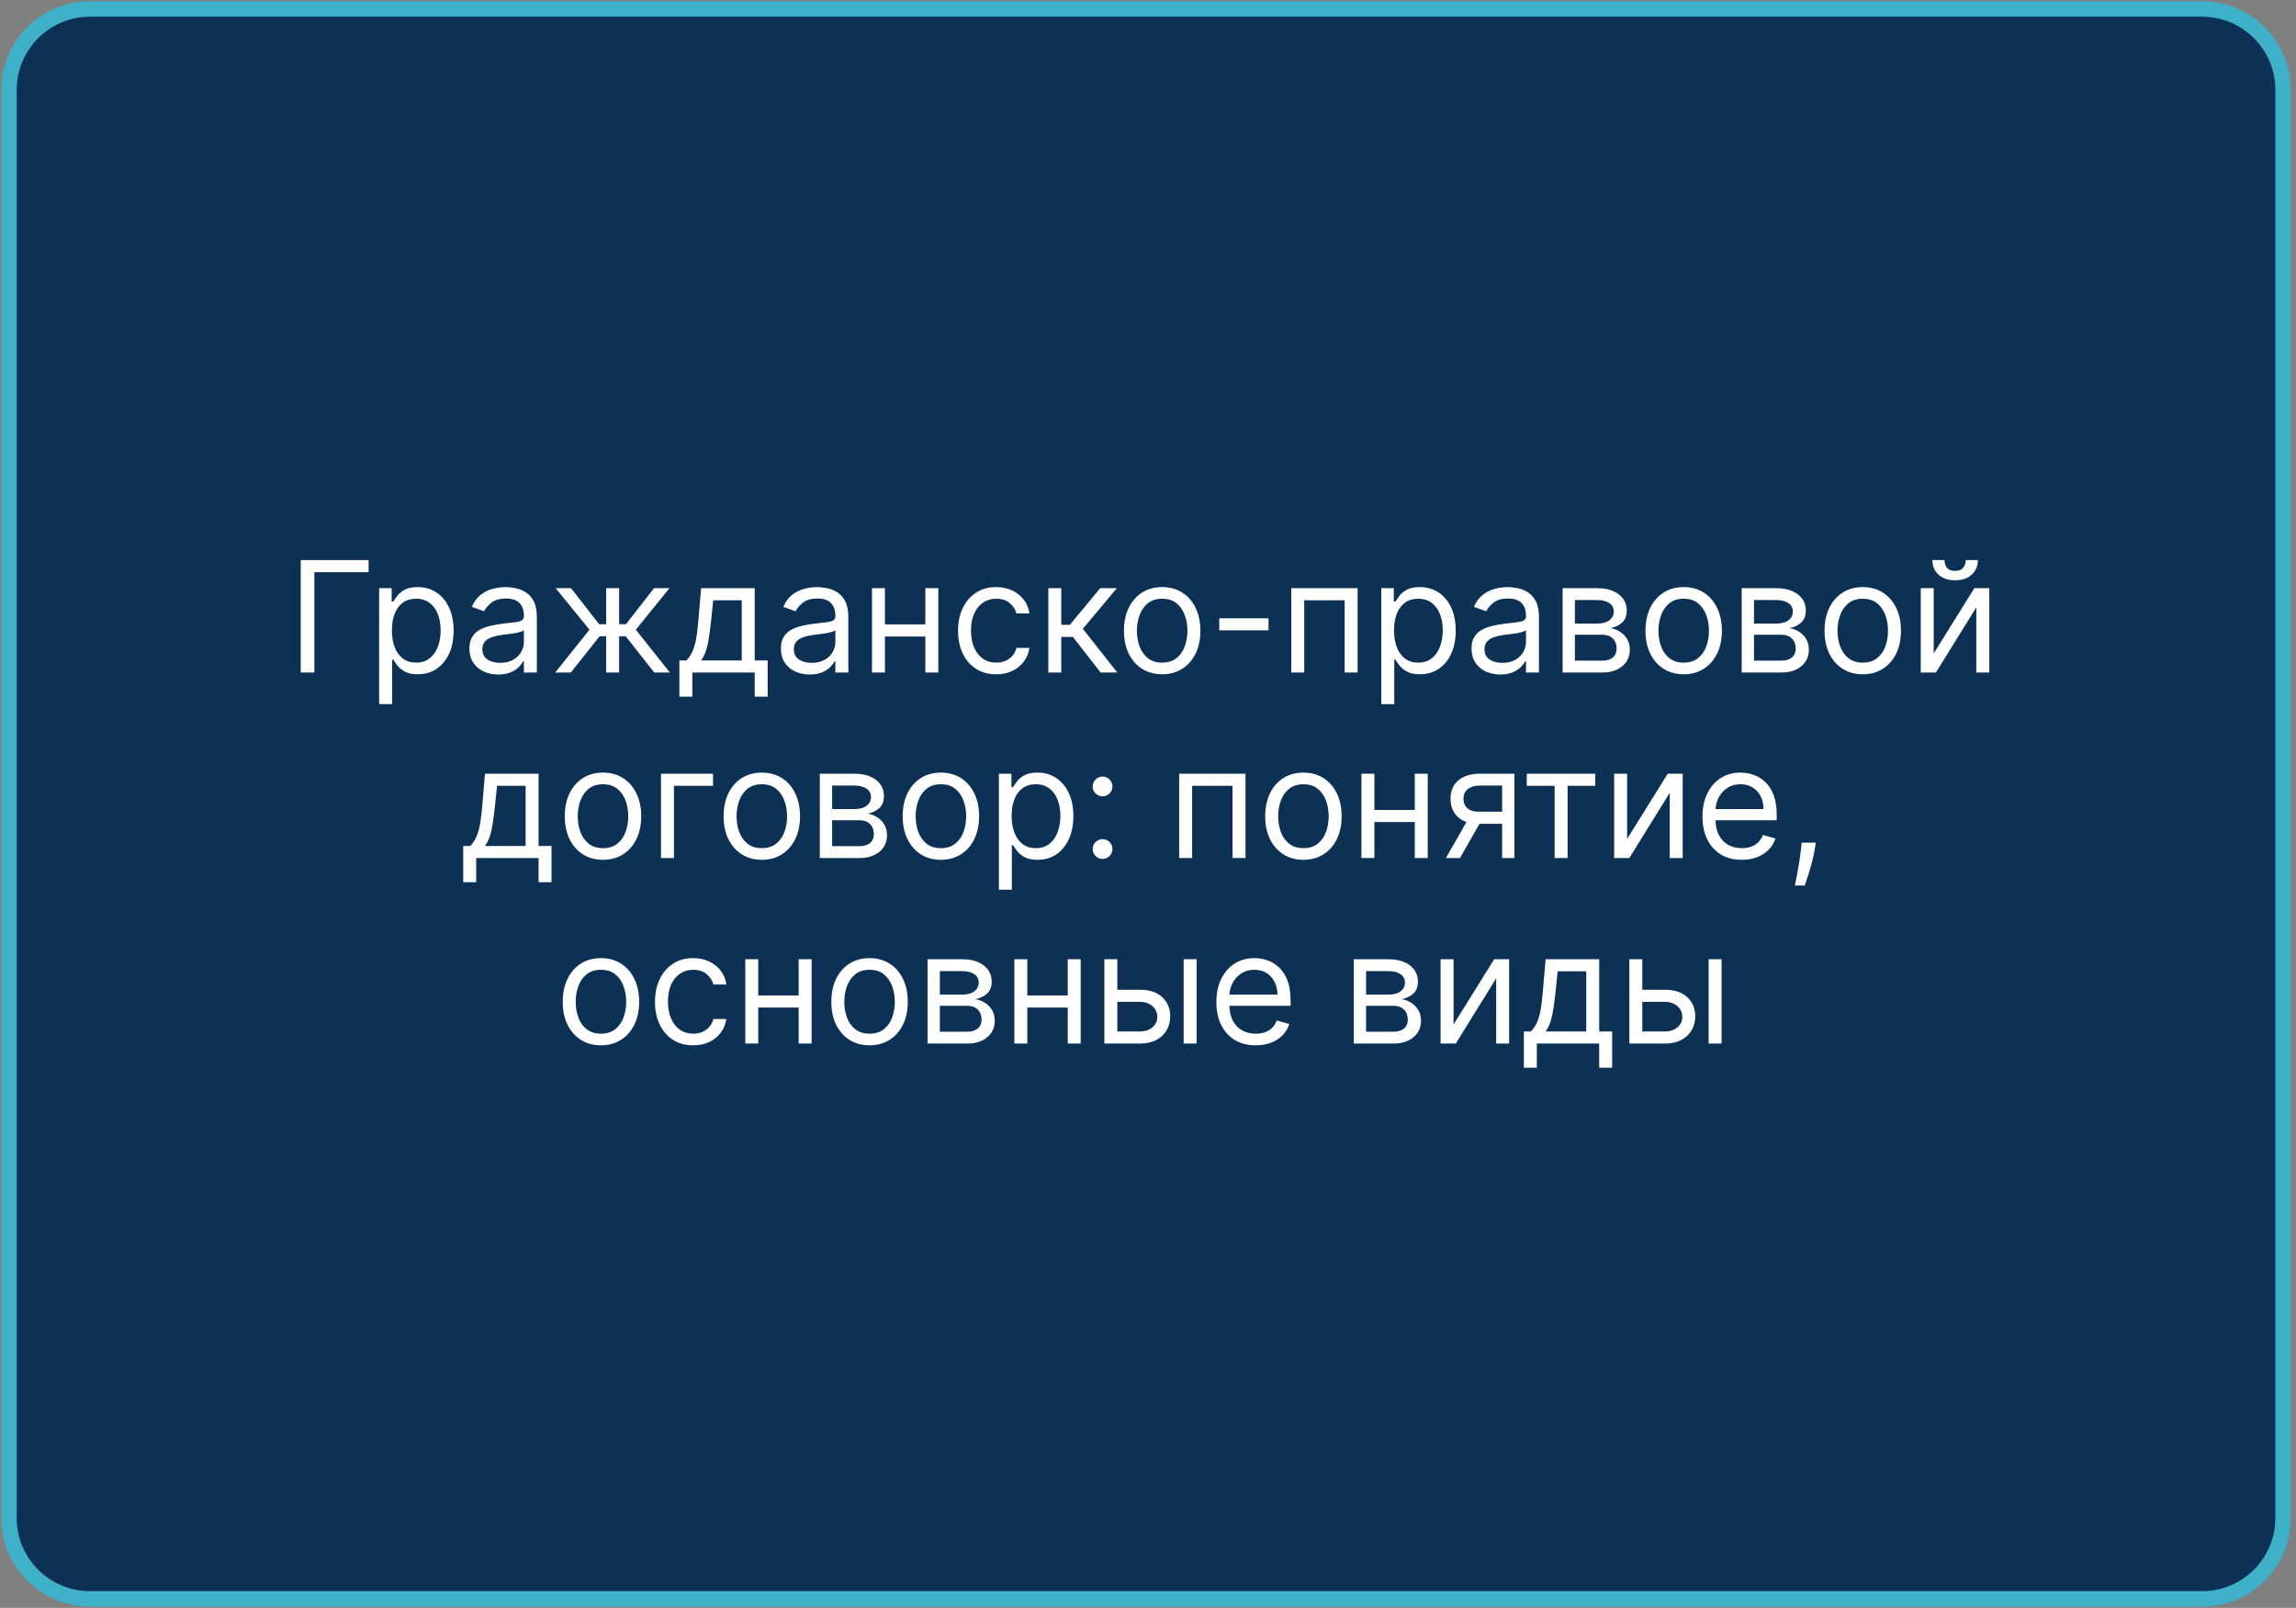 <?xml version="1.0" encoding="UTF-8"?> <svg xmlns="http://www.w3.org/2000/svg" width="297" height="208" viewBox="0 0 297 208" fill="none"><rect x="0" y="0" width="297" height="208" fill="#808080" stroke="none"/><g clip-path="url(#clip0_4264_37)"><path d="M284.844 1.164H11.646C5.857 1.164 1.164 5.846 1.164 11.622V196.382C1.164 202.158 5.857 206.84 11.646 206.84H284.844C290.634 206.84 295.327 202.158 295.327 196.382V11.622C295.327 5.846 290.634 1.164 284.844 1.164Z" fill="#0D3155" stroke="#3EB1C8" stroke-width="2"></path><path d="M47.68 72.454V74.017H40.663V87H38.902V72.454H47.68ZM49.046 91.091V76.091H50.665V77.824H50.864C50.987 77.635 51.158 77.393 51.375 77.099C51.598 76.801 51.915 76.536 52.327 76.304C52.744 76.067 53.307 75.949 54.017 75.949C54.936 75.949 55.746 76.178 56.446 76.638C57.147 77.097 57.694 77.748 58.087 78.591C58.48 79.434 58.676 80.428 58.676 81.574C58.676 82.729 58.48 83.731 58.087 84.578C57.694 85.421 57.15 86.074 56.453 86.538C55.758 86.998 54.955 87.227 54.046 87.227C53.345 87.227 52.784 87.111 52.363 86.879C51.941 86.642 51.617 86.375 51.39 86.077C51.162 85.774 50.987 85.523 50.864 85.324H50.722V91.091H49.046ZM50.694 81.546C50.694 82.369 50.814 83.096 51.056 83.726C51.297 84.351 51.65 84.841 52.114 85.196C52.578 85.546 53.146 85.722 53.819 85.722C54.519 85.722 55.104 85.537 55.573 85.168C56.046 84.794 56.401 84.292 56.638 83.662C56.88 83.028 57 82.322 57 81.546C57 80.778 56.882 80.087 56.645 79.472C56.413 78.851 56.06 78.361 55.587 78.001C55.118 77.637 54.529 77.454 53.819 77.454C53.137 77.454 52.564 77.627 52.1 77.973C51.636 78.314 51.285 78.792 51.049 79.408C50.812 80.019 50.694 80.731 50.694 81.546ZM64.444 87.256C63.752 87.256 63.125 87.126 62.561 86.865C61.998 86.6 61.55 86.219 61.219 85.722C60.888 85.22 60.722 84.614 60.722 83.903C60.722 83.278 60.845 82.772 61.091 82.383C61.337 81.99 61.666 81.683 62.078 81.46C62.49 81.238 62.945 81.072 63.442 80.963C63.944 80.849 64.448 80.76 64.955 80.693C65.618 80.608 66.155 80.544 66.567 80.501C66.984 80.454 67.287 80.376 67.476 80.267C67.67 80.158 67.767 79.969 67.767 79.699V79.642C67.767 78.941 67.576 78.397 67.192 78.008C66.813 77.62 66.238 77.426 65.466 77.426C64.666 77.426 64.039 77.601 63.584 77.952C63.13 78.302 62.81 78.676 62.625 79.074L61.034 78.506C61.319 77.843 61.697 77.327 62.171 76.957C62.649 76.583 63.17 76.323 63.733 76.176C64.302 76.025 64.86 75.949 65.409 75.949C65.76 75.949 66.162 75.992 66.617 76.077C67.076 76.157 67.519 76.325 67.945 76.581C68.376 76.837 68.733 77.222 69.017 77.739C69.302 78.255 69.444 78.946 69.444 79.812V87H67.767V85.523H67.682C67.569 85.76 67.379 86.013 67.114 86.283C66.849 86.553 66.496 86.782 66.056 86.972C65.615 87.161 65.078 87.256 64.444 87.256ZM64.699 85.75C65.362 85.75 65.921 85.62 66.375 85.359C66.835 85.099 67.18 84.763 67.412 84.351C67.649 83.939 67.767 83.506 67.767 83.051V81.517C67.696 81.602 67.54 81.68 67.299 81.751C67.062 81.818 66.787 81.877 66.475 81.929C66.167 81.976 65.866 82.019 65.573 82.057C65.284 82.09 65.05 82.118 64.87 82.142C64.434 82.199 64.027 82.291 63.648 82.419C63.274 82.542 62.971 82.729 62.739 82.98C62.512 83.226 62.398 83.562 62.398 83.989C62.398 84.571 62.614 85.011 63.044 85.31C63.48 85.603 64.032 85.75 64.699 85.75ZM71.821 87L76.253 81.46L71.878 76.091H73.867L77.503 80.75H78.412V76.091H80.088V80.75H80.969L84.605 76.091H86.594L82.247 81.46L86.651 87H84.633L80.94 82.312H80.088V87H78.412V82.312H77.56L73.838 87H71.821ZM87.881 90.125V85.438H88.79C89.013 85.206 89.204 84.954 89.365 84.685C89.526 84.415 89.666 84.095 89.784 83.726C89.908 83.352 90.012 82.897 90.097 82.362C90.182 81.822 90.258 81.171 90.324 80.409L90.694 76.091H97.625V85.438H99.302V90.125H97.625V87H89.557V90.125H87.881ZM90.694 85.438H95.949V77.653H92.256L91.972 80.409C91.854 81.55 91.707 82.547 91.532 83.399C91.356 84.251 91.077 84.931 90.694 85.438ZM104.737 87.256C104.045 87.256 103.418 87.126 102.854 86.865C102.291 86.6 101.844 86.219 101.512 85.722C101.181 85.22 101.015 84.614 101.015 83.903C101.015 83.278 101.138 82.772 101.384 82.383C101.63 81.99 101.96 81.683 102.371 81.46C102.783 81.238 103.238 81.072 103.735 80.963C104.237 80.849 104.741 80.76 105.248 80.693C105.911 80.608 106.448 80.544 106.86 80.501C107.277 80.454 107.58 80.376 107.769 80.267C107.963 80.158 108.06 79.969 108.06 79.699V79.642C108.06 78.941 107.869 78.397 107.485 78.008C107.106 77.62 106.531 77.426 105.759 77.426C104.959 77.426 104.332 77.601 103.877 77.952C103.423 78.302 103.103 78.676 102.918 79.074L101.327 78.506C101.612 77.843 101.99 77.327 102.464 76.957C102.942 76.583 103.463 76.323 104.026 76.176C104.594 76.025 105.153 75.949 105.702 75.949C106.053 75.949 106.455 75.992 106.91 76.077C107.369 76.157 107.812 76.325 108.238 76.581C108.669 76.837 109.026 77.222 109.31 77.739C109.594 78.255 109.737 78.946 109.737 79.812V87H108.06V85.523H107.975C107.862 85.76 107.672 86.013 107.407 86.283C107.142 86.553 106.789 86.782 106.349 86.972C105.908 87.161 105.371 87.256 104.737 87.256ZM104.992 85.75C105.655 85.75 106.214 85.62 106.668 85.359C107.128 85.099 107.473 84.763 107.705 84.351C107.942 83.939 108.06 83.506 108.06 83.051V81.517C107.989 81.602 107.833 81.68 107.592 81.751C107.355 81.818 107.08 81.877 106.768 81.929C106.46 81.976 106.159 82.019 105.866 82.057C105.577 82.09 105.343 82.118 105.163 82.142C104.727 82.199 104.32 82.291 103.941 82.419C103.567 82.542 103.264 82.729 103.032 82.98C102.805 83.226 102.691 83.562 102.691 83.989C102.691 84.571 102.906 85.011 103.337 85.31C103.773 85.603 104.325 85.75 104.992 85.75ZM120.097 80.778V82.341H114.074V80.778H120.097ZM114.472 76.091V87H112.796V76.091H114.472ZM121.375 76.091V87H119.699V76.091H121.375ZM128.868 87.227C127.846 87.227 126.965 86.986 126.226 86.503C125.488 86.02 124.919 85.355 124.522 84.507C124.124 83.66 123.925 82.691 123.925 81.602C123.925 80.494 124.129 79.517 124.536 78.669C124.948 77.817 125.521 77.151 126.255 76.673C126.993 76.19 127.855 75.949 128.84 75.949C129.607 75.949 130.298 76.091 130.914 76.375C131.529 76.659 132.033 77.057 132.426 77.568C132.819 78.079 133.063 78.676 133.158 79.358H131.482C131.354 78.861 131.07 78.421 130.63 78.037C130.194 77.649 129.607 77.454 128.868 77.454C128.215 77.454 127.642 77.625 127.15 77.966C126.662 78.302 126.281 78.778 126.006 79.394C125.736 80.004 125.601 80.722 125.601 81.546C125.601 82.388 125.734 83.122 125.999 83.747C126.269 84.372 126.648 84.858 127.135 85.203C127.628 85.549 128.205 85.722 128.868 85.722C129.304 85.722 129.699 85.646 130.054 85.494C130.409 85.343 130.71 85.125 130.956 84.841C131.203 84.557 131.378 84.216 131.482 83.818H133.158C133.063 84.462 132.829 85.042 132.455 85.558C132.086 86.07 131.596 86.477 130.985 86.78C130.379 87.078 129.673 87.227 128.868 87.227ZM135.608 87V76.091H137.284V80.835H138.392L142.313 76.091H144.472L140.069 81.347L144.529 87H142.37L138.79 82.398H137.284V87H135.608ZM150.333 87.227C149.348 87.227 148.484 86.993 147.741 86.524C147.002 86.055 146.424 85.4 146.008 84.557C145.596 83.714 145.39 82.729 145.39 81.602C145.39 80.466 145.596 79.474 146.008 78.626C146.424 77.779 147.002 77.121 147.741 76.652C148.484 76.183 149.348 75.949 150.333 75.949C151.318 75.949 152.18 76.183 152.918 76.652C153.662 77.121 154.239 77.779 154.651 78.626C155.068 79.474 155.276 80.466 155.276 81.602C155.276 82.729 155.068 83.714 154.651 84.557C154.239 85.4 153.662 86.055 152.918 86.524C152.18 86.993 151.318 87.227 150.333 87.227ZM150.333 85.722C151.081 85.722 151.697 85.53 152.18 85.146C152.663 84.763 153.02 84.258 153.252 83.633C153.484 83.008 153.6 82.331 153.6 81.602C153.6 80.873 153.484 80.194 153.252 79.564C153.02 78.934 152.663 78.425 152.18 78.037C151.697 77.649 151.081 77.454 150.333 77.454C149.585 77.454 148.969 77.649 148.487 78.037C148.004 78.425 147.646 78.934 147.414 79.564C147.182 80.194 147.066 80.873 147.066 81.602C147.066 82.331 147.182 83.008 147.414 83.633C147.646 84.258 148.004 84.763 148.487 85.146C148.969 85.53 149.585 85.722 150.333 85.722ZM164.085 79.983V81.546H157.721V79.983H164.085ZM167.034 87V76.091H175.614V87H173.938V77.653H168.71V87H167.034ZM178.675 91.091V76.091H180.294V77.824H180.493C180.616 77.635 180.786 77.393 181.004 77.099C181.227 76.801 181.544 76.536 181.956 76.304C182.373 76.067 182.936 75.949 183.646 75.949C184.565 75.949 185.375 76.178 186.075 76.638C186.776 77.097 187.323 77.748 187.716 78.591C188.109 79.434 188.305 80.428 188.305 81.574C188.305 82.729 188.109 83.731 187.716 84.578C187.323 85.421 186.778 86.074 186.082 86.538C185.386 86.998 184.584 87.227 183.675 87.227C182.974 87.227 182.413 87.111 181.991 86.879C181.57 86.642 181.246 86.375 181.018 86.077C180.791 85.774 180.616 85.523 180.493 85.324H180.351V91.091H178.675ZM180.322 81.546C180.322 82.369 180.443 83.096 180.685 83.726C180.926 84.351 181.279 84.841 181.743 85.196C182.207 85.546 182.775 85.722 183.447 85.722C184.148 85.722 184.733 85.537 185.202 85.168C185.675 84.794 186.03 84.292 186.267 83.662C186.509 83.028 186.629 82.322 186.629 81.546C186.629 80.778 186.511 80.087 186.274 79.472C186.042 78.851 185.689 78.361 185.216 78.001C184.747 77.637 184.158 77.454 183.447 77.454C182.766 77.454 182.193 77.627 181.729 77.973C181.265 78.314 180.914 78.792 180.678 79.408C180.441 80.019 180.322 80.731 180.322 81.546ZM194.072 87.256C193.381 87.256 192.754 87.126 192.19 86.865C191.627 86.6 191.179 86.219 190.848 85.722C190.517 85.22 190.351 84.614 190.351 83.903C190.351 83.278 190.474 82.772 190.72 82.383C190.966 81.99 191.295 81.683 191.707 81.46C192.119 81.238 192.574 81.072 193.071 80.963C193.573 80.849 194.077 80.76 194.584 80.693C195.247 80.608 195.784 80.544 196.196 80.501C196.613 80.454 196.916 80.376 197.105 80.267C197.299 80.158 197.396 79.969 197.396 79.699V79.642C197.396 78.941 197.205 78.397 196.821 78.008C196.442 77.62 195.867 77.426 195.095 77.426C194.295 77.426 193.668 77.601 193.213 77.952C192.759 78.302 192.439 78.676 192.254 79.074L190.663 78.506C190.947 77.843 191.326 77.327 191.8 76.957C192.278 76.583 192.799 76.323 193.362 76.176C193.93 76.025 194.489 75.949 195.038 75.949C195.389 75.949 195.791 75.992 196.246 76.077C196.705 76.157 197.148 76.325 197.574 76.581C198.005 76.837 198.362 77.222 198.646 77.739C198.93 78.255 199.072 78.946 199.072 79.812V87H197.396V85.523H197.311C197.197 85.76 197.008 86.013 196.743 86.283C196.478 86.553 196.125 86.782 195.685 86.972C195.244 87.161 194.707 87.256 194.072 87.256ZM194.328 85.75C194.991 85.75 195.55 85.62 196.004 85.359C196.464 85.099 196.809 84.763 197.041 84.351C197.278 83.939 197.396 83.506 197.396 83.051V81.517C197.325 81.602 197.169 81.68 196.928 81.751C196.691 81.818 196.416 81.877 196.104 81.929C195.796 81.976 195.495 82.019 195.202 82.057C194.913 82.09 194.679 82.118 194.499 82.142C194.063 82.199 193.656 82.291 193.277 82.419C192.903 82.542 192.6 82.729 192.368 82.98C192.141 83.226 192.027 83.562 192.027 83.989C192.027 84.571 192.242 85.011 192.673 85.31C193.109 85.603 193.661 85.75 194.328 85.75ZM202.132 87V76.091H206.592C207.766 76.091 208.699 76.356 209.39 76.886C210.082 77.417 210.427 78.117 210.427 78.989C210.427 79.651 210.231 80.165 209.838 80.53C209.445 80.89 208.94 81.133 208.325 81.261C208.727 81.318 209.118 81.46 209.497 81.688C209.88 81.915 210.198 82.227 210.449 82.625C210.699 83.018 210.825 83.501 210.825 84.074C210.825 84.633 210.683 85.132 210.399 85.572C210.115 86.013 209.708 86.361 209.177 86.617C208.647 86.872 208.012 87 207.274 87H202.132ZM203.723 85.466H207.274C207.851 85.466 208.304 85.329 208.63 85.054C208.957 84.779 209.12 84.405 209.12 83.932C209.12 83.368 208.957 82.926 208.63 82.604C208.304 82.277 207.851 82.114 207.274 82.114H203.723V85.466ZM203.723 80.665H206.592C207.042 80.665 207.428 80.603 207.75 80.48C208.072 80.352 208.318 80.172 208.488 79.94C208.663 79.704 208.751 79.424 208.751 79.102C208.751 78.643 208.559 78.283 208.176 78.023C207.792 77.758 207.264 77.625 206.592 77.625H203.723V80.665ZM217.794 87.227C216.809 87.227 215.945 86.993 215.202 86.524C214.463 86.055 213.885 85.4 213.469 84.557C213.057 83.714 212.851 82.729 212.851 81.602C212.851 80.466 213.057 79.474 213.469 78.626C213.885 77.779 214.463 77.121 215.202 76.652C215.945 76.183 216.809 75.949 217.794 75.949C218.779 75.949 219.641 76.183 220.379 76.652C221.123 77.121 221.7 77.779 222.112 78.626C222.529 79.474 222.737 80.466 222.737 81.602C222.737 82.729 222.529 83.714 222.112 84.557C221.7 85.4 221.123 86.055 220.379 86.524C219.641 86.993 218.779 87.227 217.794 87.227ZM217.794 85.722C218.542 85.722 219.158 85.53 219.641 85.146C220.124 84.763 220.481 84.258 220.713 83.633C220.945 83.008 221.061 82.331 221.061 81.602C221.061 80.873 220.945 80.194 220.713 79.564C220.481 78.934 220.124 78.425 219.641 78.037C219.158 77.649 218.542 77.454 217.794 77.454C217.046 77.454 216.43 77.649 215.947 78.037C215.464 78.425 215.107 78.934 214.875 79.564C214.643 80.194 214.527 80.873 214.527 81.602C214.527 82.331 214.643 83.008 214.875 83.633C215.107 84.258 215.464 84.763 215.947 85.146C216.43 85.53 217.046 85.722 217.794 85.722ZM225.296 87V76.091H229.756C230.93 76.091 231.863 76.356 232.554 76.886C233.246 77.417 233.591 78.117 233.591 78.989C233.591 79.651 233.395 80.165 233.002 80.53C232.609 80.89 232.105 81.133 231.489 81.261C231.891 81.318 232.282 81.46 232.661 81.688C233.044 81.915 233.362 82.227 233.613 82.625C233.864 83.018 233.989 83.501 233.989 84.074C233.989 84.633 233.847 85.132 233.563 85.572C233.279 86.013 232.872 86.361 232.341 86.617C231.811 86.872 231.176 87 230.438 87H225.296ZM226.887 85.466H230.438C231.016 85.466 231.468 85.329 231.794 85.054C232.121 84.779 232.284 84.405 232.284 83.932C232.284 83.368 232.121 82.926 231.794 82.604C231.468 82.277 231.016 82.114 230.438 82.114H226.887V85.466ZM226.887 80.665H229.756C230.206 80.665 230.592 80.603 230.914 80.48C231.236 80.352 231.482 80.172 231.652 79.94C231.828 79.704 231.915 79.424 231.915 79.102C231.915 78.643 231.723 78.283 231.34 78.023C230.956 77.758 230.428 77.625 229.756 77.625H226.887V80.665ZM240.958 87.227C239.973 87.227 239.109 86.993 238.366 86.524C237.627 86.055 237.049 85.4 236.633 84.557C236.221 83.714 236.015 82.729 236.015 81.602C236.015 80.466 236.221 79.474 236.633 78.626C237.049 77.779 237.627 77.121 238.366 76.652C239.109 76.183 239.973 75.949 240.958 75.949C241.943 75.949 242.805 76.183 243.543 76.652C244.287 77.121 244.864 77.779 245.276 78.626C245.693 79.474 245.901 80.466 245.901 81.602C245.901 82.729 245.693 83.714 245.276 84.557C244.864 85.4 244.287 86.055 243.543 86.524C242.805 86.993 241.943 87.227 240.958 87.227ZM240.958 85.722C241.706 85.722 242.322 85.53 242.805 85.146C243.288 84.763 243.645 84.258 243.877 83.633C244.109 83.008 244.225 82.331 244.225 81.602C244.225 80.873 244.109 80.194 243.877 79.564C243.645 78.934 243.288 78.425 242.805 78.037C242.322 77.649 241.706 77.454 240.958 77.454C240.21 77.454 239.594 77.649 239.112 78.037C238.629 78.425 238.271 78.934 238.039 79.564C237.807 80.194 237.691 80.873 237.691 81.602C237.691 82.331 237.807 83.008 238.039 83.633C238.271 84.258 238.629 84.763 239.112 85.146C239.594 85.53 240.21 85.722 240.958 85.722ZM250.136 84.528L255.392 76.091H257.324V87H255.647V78.562L250.42 87H248.46V76.091H250.136V84.528ZM254.284 72.454H255.846C255.846 73.222 255.581 73.849 255.051 74.337C254.52 74.824 253.801 75.068 252.892 75.068C251.997 75.068 251.284 74.824 250.754 74.337C250.228 73.849 249.966 73.222 249.966 72.454H251.528C251.528 72.824 251.63 73.148 251.833 73.428C252.042 73.707 252.395 73.847 252.892 73.847C253.389 73.847 253.744 73.707 253.957 73.428C254.175 73.148 254.284 72.824 254.284 72.454ZM59.922 114.125V109.438H60.831C61.054 109.205 61.245 108.955 61.406 108.685C61.567 108.415 61.707 108.095 61.825 107.726C61.949 107.352 62.053 106.897 62.138 106.362C62.223 105.822 62.299 105.171 62.365 104.409L62.735 100.091H69.666V109.438H71.343V114.125H69.666V111H61.598V114.125H59.922ZM62.735 109.438H67.99V101.653H64.297L64.013 104.409C63.895 105.55 63.748 106.547 63.573 107.399C63.397 108.251 63.118 108.931 62.735 109.438ZM77.999 111.227C77.014 111.227 76.15 110.993 75.407 110.524C74.668 110.055 74.091 109.4 73.674 108.557C73.262 107.714 73.056 106.729 73.056 105.602C73.056 104.466 73.262 103.474 73.674 102.626C74.091 101.779 74.668 101.121 75.407 100.652C76.15 100.183 77.014 99.949 77.999 99.949C78.984 99.949 79.846 100.183 80.584 100.652C81.328 101.121 81.905 101.779 82.317 102.626C82.734 103.474 82.942 104.466 82.942 105.602C82.942 106.729 82.734 107.714 82.317 108.557C81.905 109.4 81.328 110.055 80.584 110.524C79.846 110.993 78.984 111.227 77.999 111.227ZM77.999 109.722C78.747 109.722 79.363 109.53 79.846 109.146C80.329 108.763 80.686 108.259 80.918 107.634C81.15 107.009 81.266 106.331 81.266 105.602C81.266 104.873 81.15 104.194 80.918 103.564C80.686 102.934 80.329 102.425 79.846 102.037C79.363 101.649 78.747 101.455 77.999 101.455C77.251 101.455 76.635 101.649 76.153 102.037C75.67 102.425 75.312 102.934 75.08 103.564C74.848 104.194 74.732 104.873 74.732 105.602C74.732 106.331 74.848 107.009 75.08 107.634C75.312 108.259 75.67 108.763 76.153 109.146C76.635 109.53 77.251 109.722 77.999 109.722ZM92.234 100.091V101.653H87.177V111H85.501V100.091H92.234ZM98.546 111.227C97.561 111.227 96.697 110.993 95.954 110.524C95.215 110.055 94.637 109.4 94.221 108.557C93.809 107.714 93.603 106.729 93.603 105.602C93.603 104.466 93.809 103.474 94.221 102.626C94.637 101.779 95.215 101.121 95.954 100.652C96.697 100.183 97.561 99.949 98.546 99.949C99.531 99.949 100.393 100.183 101.131 100.652C101.875 101.121 102.452 101.779 102.864 102.626C103.281 103.474 103.489 104.466 103.489 105.602C103.489 106.729 103.281 107.714 102.864 108.557C102.452 109.4 101.875 110.055 101.131 110.524C100.393 110.993 99.531 111.227 98.546 111.227ZM98.546 109.722C99.294 109.722 99.91 109.53 100.393 109.146C100.876 108.763 101.233 108.259 101.465 107.634C101.697 107.009 101.813 106.331 101.813 105.602C101.813 104.873 101.697 104.194 101.465 103.564C101.233 102.934 100.876 102.425 100.393 102.037C99.91 101.649 99.294 101.455 98.546 101.455C97.798 101.455 97.182 101.649 96.699 102.037C96.216 102.425 95.859 102.934 95.627 103.564C95.395 104.194 95.279 104.873 95.279 105.602C95.279 106.331 95.395 107.009 95.627 107.634C95.859 108.259 96.216 108.763 96.699 109.146C97.182 109.53 97.798 109.722 98.546 109.722ZM106.048 111V100.091H110.508C111.682 100.091 112.615 100.356 113.306 100.886C113.998 101.417 114.343 102.117 114.343 102.989C114.343 103.652 114.147 104.165 113.754 104.53C113.361 104.89 112.856 105.134 112.241 105.261C112.643 105.318 113.034 105.46 113.413 105.688C113.796 105.915 114.114 106.227 114.365 106.625C114.615 107.018 114.741 107.501 114.741 108.074C114.741 108.633 114.599 109.132 114.315 109.572C114.031 110.013 113.624 110.361 113.093 110.616C112.563 110.872 111.928 111 111.19 111H106.048ZM107.639 109.466H111.19C111.767 109.466 112.22 109.329 112.546 109.054C112.873 108.779 113.036 108.405 113.036 107.932C113.036 107.368 112.873 106.926 112.546 106.604C112.22 106.277 111.767 106.114 111.19 106.114H107.639V109.466ZM107.639 104.665H110.508C110.958 104.665 111.344 104.603 111.666 104.48C111.988 104.352 112.234 104.172 112.404 103.94C112.579 103.704 112.667 103.424 112.667 103.102C112.667 102.643 112.475 102.283 112.092 102.023C111.708 101.758 111.18 101.625 110.508 101.625H107.639V104.665ZM121.71 111.227C120.725 111.227 119.861 110.993 119.118 110.524C118.379 110.055 117.801 109.4 117.385 108.557C116.973 107.714 116.767 106.729 116.767 105.602C116.767 104.466 116.973 103.474 117.385 102.626C117.801 101.779 118.379 101.121 119.118 100.652C119.861 100.183 120.725 99.949 121.71 99.949C122.695 99.949 123.557 100.183 124.295 100.652C125.039 101.121 125.616 101.779 126.028 102.626C126.445 103.474 126.653 104.466 126.653 105.602C126.653 106.729 126.445 107.714 126.028 108.557C125.616 109.4 125.039 110.055 124.295 110.524C123.557 110.993 122.695 111.227 121.71 111.227ZM121.71 109.722C122.458 109.722 123.074 109.53 123.557 109.146C124.04 108.763 124.397 108.259 124.629 107.634C124.861 107.009 124.977 106.331 124.977 105.602C124.977 104.873 124.861 104.194 124.629 103.564C124.397 102.934 124.04 102.425 123.557 102.037C123.074 101.649 122.458 101.455 121.71 101.455C120.962 101.455 120.346 101.649 119.863 102.037C119.381 102.425 119.023 102.934 118.791 103.564C118.559 104.194 118.443 104.873 118.443 105.602C118.443 106.331 118.559 107.009 118.791 107.634C119.023 108.259 119.381 108.763 119.863 109.146C120.346 109.53 120.962 109.722 121.71 109.722ZM129.212 115.091V100.091H130.831V101.824H131.03C131.153 101.634 131.324 101.393 131.541 101.099C131.764 100.801 132.081 100.536 132.493 100.304C132.91 100.067 133.473 99.949 134.183 99.949C135.102 99.949 135.912 100.179 136.612 100.638C137.313 101.097 137.86 101.748 138.253 102.591C138.646 103.434 138.843 104.428 138.843 105.574C138.843 106.729 138.646 107.731 138.253 108.578C137.86 109.421 137.316 110.074 136.619 110.538C135.923 110.998 135.121 111.227 134.212 111.227C133.511 111.227 132.95 111.111 132.529 110.879C132.107 110.643 131.783 110.375 131.556 110.077C131.328 109.774 131.153 109.523 131.03 109.324H130.888V115.091H129.212ZM130.86 105.545C130.86 106.369 130.98 107.096 131.222 107.726C131.463 108.351 131.816 108.841 132.28 109.196C132.744 109.546 133.312 109.722 133.985 109.722C134.685 109.722 135.27 109.537 135.739 109.168C136.212 108.794 136.567 108.292 136.804 107.662C137.046 107.027 137.166 106.322 137.166 105.545C137.166 104.778 137.048 104.087 136.811 103.472C136.579 102.851 136.227 102.361 135.753 102.001C135.284 101.637 134.695 101.455 133.985 101.455C133.303 101.455 132.73 101.627 132.266 101.973C131.802 102.314 131.451 102.792 131.215 103.408C130.978 104.018 130.86 104.731 130.86 105.545ZM142.621 111.114C142.271 111.114 141.97 110.988 141.719 110.737C141.468 110.486 141.343 110.186 141.343 109.835C141.343 109.485 141.468 109.184 141.719 108.933C141.97 108.682 142.271 108.557 142.621 108.557C142.971 108.557 143.272 108.682 143.523 108.933C143.774 109.184 143.899 109.485 143.899 109.835C143.899 110.067 143.84 110.28 143.722 110.474C143.608 110.669 143.454 110.825 143.26 110.943C143.071 111.057 142.858 111.114 142.621 111.114ZM142.621 103.017C142.271 103.017 141.97 102.892 141.719 102.641C141.468 102.39 141.343 102.089 141.343 101.739C141.343 101.388 141.468 101.088 141.719 100.837C141.97 100.586 142.271 100.46 142.621 100.46C142.971 100.46 143.272 100.586 143.523 100.837C143.774 101.088 143.899 101.388 143.899 101.739C143.899 101.971 143.84 102.184 143.722 102.378C143.608 102.572 143.454 102.728 143.26 102.847C143.071 102.96 142.858 103.017 142.621 103.017ZM152.532 111V100.091H161.112V111H159.436V101.653H154.208V111H152.532ZM168.605 111.227C167.62 111.227 166.756 110.993 166.012 110.524C165.274 110.055 164.696 109.4 164.279 108.557C163.867 107.714 163.661 106.729 163.661 105.602C163.661 104.466 163.867 103.474 164.279 102.626C164.696 101.779 165.274 101.121 166.012 100.652C166.756 100.183 167.62 99.949 168.605 99.949C169.589 99.949 170.451 100.183 171.19 100.652C171.933 101.121 172.511 101.779 172.923 102.626C173.339 103.474 173.548 104.466 173.548 105.602C173.548 106.729 173.339 107.714 172.923 108.557C172.511 109.4 171.933 110.055 171.19 110.524C170.451 110.993 169.589 111.227 168.605 111.227ZM168.605 109.722C169.353 109.722 169.968 109.53 170.451 109.146C170.934 108.763 171.292 108.259 171.524 107.634C171.756 107.009 171.872 106.331 171.872 105.602C171.872 104.873 171.756 104.194 171.524 103.564C171.292 102.934 170.934 102.425 170.451 102.037C169.968 101.649 169.353 101.455 168.605 101.455C167.856 101.455 167.241 101.649 166.758 102.037C166.275 102.425 165.918 102.934 165.686 103.564C165.454 104.194 165.338 104.873 165.338 105.602C165.338 106.331 165.454 107.009 165.686 107.634C165.918 108.259 166.275 108.763 166.758 109.146C167.241 109.53 167.856 109.722 168.605 109.722ZM183.407 104.778V106.341H177.385V104.778H183.407ZM177.782 100.091V111H176.106V100.091H177.782ZM184.686 100.091V111H183.01V100.091H184.686ZM194.309 111V101.625H191.412C190.758 101.625 190.245 101.777 189.871 102.08C189.497 102.383 189.309 102.799 189.309 103.33C189.309 103.85 189.478 104.26 189.814 104.558C190.155 104.857 190.621 105.006 191.213 105.006H194.736V106.568H191.213C190.474 106.568 189.837 106.438 189.302 106.178C188.767 105.917 188.355 105.545 188.067 105.062C187.778 104.575 187.633 103.997 187.633 103.33C187.633 102.657 187.785 102.08 188.088 101.597C188.391 101.114 188.824 100.742 189.388 100.482C189.956 100.221 190.631 100.091 191.412 100.091H195.9V111H194.309ZM187.037 111L190.133 105.574H191.952L188.855 111H187.037ZM197.493 101.653V100.091H206.357V101.653H202.777V111H201.101V101.653H197.493ZM210.478 108.528L215.733 100.091H217.665V111H215.989V102.562L210.762 111H208.802V100.091H210.478V108.528ZM225.309 111.227C224.258 111.227 223.351 110.995 222.589 110.531C221.831 110.062 221.247 109.409 220.835 108.571C220.427 107.728 220.224 106.748 220.224 105.631C220.224 104.513 220.427 103.528 220.835 102.676C221.247 101.819 221.82 101.152 222.553 100.673C223.292 100.19 224.154 99.949 225.139 99.949C225.707 99.949 226.268 100.044 226.822 100.233C227.376 100.422 227.88 100.73 228.335 101.156C228.789 101.578 229.151 102.136 229.421 102.832C229.691 103.528 229.826 104.385 229.826 105.403V106.114H221.417V104.665H228.122C228.122 104.049 227.999 103.5 227.752 103.017C227.511 102.534 227.165 102.153 226.715 101.874C226.27 101.594 225.745 101.455 225.139 101.455C224.471 101.455 223.893 101.62 223.406 101.952C222.923 102.278 222.551 102.705 222.291 103.23C222.03 103.756 221.9 104.319 221.9 104.92V105.886C221.9 106.71 222.042 107.409 222.326 107.982C222.615 108.55 223.015 108.983 223.526 109.281C224.038 109.575 224.632 109.722 225.309 109.722C225.749 109.722 226.147 109.66 226.502 109.537C226.862 109.409 227.172 109.22 227.433 108.969C227.693 108.713 227.894 108.396 228.036 108.017L229.656 108.472C229.485 109.021 229.199 109.504 228.796 109.92C228.394 110.332 227.897 110.654 227.305 110.886C226.713 111.114 226.048 111.227 225.309 111.227ZM234.876 109.011L234.762 109.778C234.682 110.318 234.559 110.896 234.393 111.511C234.232 112.127 234.064 112.707 233.889 113.251C233.713 113.796 233.569 114.229 233.455 114.551H232.177C232.239 114.248 232.319 113.848 232.419 113.351C232.518 112.854 232.617 112.297 232.717 111.682C232.821 111.071 232.906 110.446 232.972 109.807L233.058 109.011H234.876ZM77.735 135.227C76.751 135.227 75.886 134.993 75.143 134.524C74.404 134.055 73.827 133.4 73.41 132.557C72.998 131.714 72.792 130.729 72.792 129.602C72.792 128.466 72.998 127.474 73.41 126.626C73.827 125.779 74.404 125.121 75.143 124.652C75.886 124.183 76.751 123.949 77.735 123.949C78.72 123.949 79.582 124.183 80.321 124.652C81.064 125.121 81.642 125.779 82.054 126.626C82.47 127.474 82.679 128.466 82.679 129.602C82.679 130.729 82.47 131.714 82.054 132.557C81.642 133.4 81.064 134.055 80.321 134.524C79.582 134.993 78.72 135.227 77.735 135.227ZM77.735 133.722C78.484 133.722 79.099 133.53 79.582 133.146C80.065 132.763 80.422 132.259 80.654 131.634C80.886 131.009 81.002 130.331 81.002 129.602C81.002 128.873 80.886 128.194 80.654 127.564C80.422 126.934 80.065 126.425 79.582 126.037C79.099 125.649 78.484 125.455 77.735 125.455C76.987 125.455 76.372 125.649 75.889 126.037C75.406 126.425 75.048 126.934 74.816 127.564C74.584 128.194 74.468 128.873 74.468 129.602C74.468 130.331 74.584 131.009 74.816 131.634C75.048 132.259 75.406 132.763 75.889 133.146C76.372 133.53 76.987 133.722 77.735 133.722ZM89.669 135.227C88.646 135.227 87.766 134.986 87.027 134.503C86.288 134.02 85.72 133.355 85.322 132.507C84.925 131.66 84.726 130.691 84.726 129.602C84.726 128.494 84.93 127.517 85.337 126.669C85.749 125.817 86.322 125.152 87.055 124.673C87.794 124.19 88.656 123.949 89.641 123.949C90.408 123.949 91.099 124.091 91.715 124.375C92.33 124.659 92.834 125.057 93.227 125.568C93.62 126.08 93.864 126.676 93.959 127.358H92.283C92.155 126.861 91.871 126.42 91.43 126.037C90.995 125.649 90.408 125.455 89.669 125.455C89.016 125.455 88.443 125.625 87.95 125.966C87.463 126.302 87.081 126.778 86.807 127.393C86.537 128.004 86.402 128.722 86.402 129.545C86.402 130.388 86.535 131.122 86.8 131.747C87.07 132.372 87.448 132.857 87.936 133.203C88.428 133.549 89.006 133.722 89.669 133.722C90.105 133.722 90.5 133.646 90.855 133.494C91.21 133.343 91.511 133.125 91.757 132.841C92.003 132.557 92.178 132.216 92.283 131.818H93.959C93.864 132.462 93.63 133.042 93.256 133.558C92.886 134.07 92.396 134.477 91.785 134.78C91.18 135.078 90.474 135.227 89.669 135.227ZM103.71 128.778V130.341H97.688V128.778H103.71ZM98.085 124.091V135H96.409V124.091H98.085ZM104.989 124.091V135H103.312V124.091H104.989ZM112.482 135.227C111.497 135.227 110.633 134.993 109.889 134.524C109.151 134.055 108.573 133.4 108.156 132.557C107.744 131.714 107.538 130.729 107.538 129.602C107.538 128.466 107.744 127.474 108.156 126.626C108.573 125.779 109.151 125.121 109.889 124.652C110.633 124.183 111.497 123.949 112.482 123.949C113.466 123.949 114.328 124.183 115.067 124.652C115.81 125.121 116.388 125.779 116.8 126.626C117.216 127.474 117.425 128.466 117.425 129.602C117.425 130.729 117.216 131.714 116.8 132.557C116.388 133.4 115.81 134.055 115.067 134.524C114.328 134.993 113.466 135.227 112.482 135.227ZM112.482 133.722C113.23 133.722 113.845 133.53 114.328 133.146C114.811 132.763 115.169 132.259 115.401 131.634C115.633 131.009 115.749 130.331 115.749 129.602C115.749 128.873 115.633 128.194 115.401 127.564C115.169 126.934 114.811 126.425 114.328 126.037C113.845 125.649 113.23 125.455 112.482 125.455C111.733 125.455 111.118 125.649 110.635 126.037C110.152 126.425 109.795 126.934 109.562 127.564C109.33 128.194 109.214 128.873 109.214 129.602C109.214 130.331 109.33 131.009 109.562 131.634C109.795 132.259 110.152 132.763 110.635 133.146C111.118 133.53 111.733 133.722 112.482 133.722ZM119.983 135V124.091H124.444C125.618 124.091 126.551 124.356 127.242 124.886C127.933 125.417 128.279 126.117 128.279 126.989C128.279 127.652 128.082 128.165 127.689 128.53C127.296 128.89 126.792 129.134 126.176 129.261C126.579 129.318 126.97 129.46 127.348 129.688C127.732 129.915 128.049 130.227 128.3 130.625C128.551 131.018 128.676 131.501 128.676 132.074C128.676 132.633 128.534 133.132 128.25 133.572C127.966 134.013 127.559 134.361 127.029 134.616C126.498 134.872 125.864 135 125.125 135H119.983ZM121.574 133.466H125.125C125.703 133.466 126.155 133.329 126.482 133.054C126.809 132.779 126.972 132.405 126.972 131.932C126.972 131.368 126.809 130.926 126.482 130.604C126.155 130.277 125.703 130.114 125.125 130.114H121.574V133.466ZM121.574 128.665H124.444C124.893 128.665 125.279 128.603 125.601 128.48C125.923 128.352 126.169 128.172 126.34 127.94C126.515 127.704 126.603 127.424 126.603 127.102C126.603 126.643 126.411 126.283 126.027 126.023C125.644 125.758 125.116 125.625 124.444 125.625H121.574V128.665ZM138.515 128.778V130.341H132.492V128.778H138.515ZM132.89 124.091V135H131.214V124.091H132.89ZM139.793 124.091V135H138.117V124.091H139.793ZM144.303 128.04H147.428C148.707 128.04 149.684 128.364 150.362 129.013C151.039 129.661 151.377 130.483 151.377 131.477C151.377 132.131 151.226 132.725 150.923 133.26C150.62 133.79 150.174 134.214 149.587 134.531C149 134.844 148.281 135 147.428 135H142.854V124.091H144.531V133.438H147.428C148.091 133.438 148.636 133.262 149.062 132.912C149.488 132.562 149.701 132.112 149.701 131.562C149.701 130.985 149.488 130.514 149.062 130.149C148.636 129.785 148.091 129.602 147.428 129.602H144.303V128.04ZM153.11 135V124.091H154.786V135H153.11ZM162.428 135.227C161.377 135.227 160.47 134.995 159.708 134.531C158.951 134.062 158.366 133.409 157.954 132.571C157.547 131.728 157.343 130.748 157.343 129.631C157.343 128.513 157.547 127.528 157.954 126.676C158.366 125.819 158.939 125.152 159.673 124.673C160.411 124.19 161.273 123.949 162.258 123.949C162.826 123.949 163.387 124.044 163.941 124.233C164.495 124.422 164.999 124.73 165.454 125.156C165.908 125.578 166.271 126.136 166.54 126.832C166.81 127.528 166.945 128.385 166.945 129.403V130.114H158.536V128.665H165.241C165.241 128.049 165.118 127.5 164.871 127.017C164.63 126.534 164.284 126.153 163.835 125.874C163.389 125.594 162.864 125.455 162.258 125.455C161.59 125.455 161.013 125.62 160.525 125.952C160.042 126.278 159.67 126.705 159.41 127.23C159.149 127.756 159.019 128.319 159.019 128.92V129.886C159.019 130.71 159.161 131.409 159.445 131.982C159.734 132.55 160.134 132.983 160.646 133.281C161.157 133.575 161.751 133.722 162.428 133.722C162.869 133.722 163.266 133.66 163.621 133.537C163.981 133.409 164.291 133.22 164.552 132.969C164.812 132.713 165.013 132.396 165.156 132.017L166.775 132.472C166.604 133.021 166.318 133.504 165.915 133.92C165.513 134.332 165.016 134.654 164.424 134.886C163.832 135.114 163.167 135.227 162.428 135.227ZM175.12 135V124.091H179.58C180.754 124.091 181.687 124.356 182.379 124.886C183.07 125.417 183.415 126.117 183.415 126.989C183.415 127.652 183.219 128.165 182.826 128.53C182.433 128.89 181.929 129.134 181.313 129.261C181.716 129.318 182.106 129.46 182.485 129.688C182.869 129.915 183.186 130.227 183.437 130.625C183.688 131.018 183.813 131.501 183.813 132.074C183.813 132.633 183.671 133.132 183.387 133.572C183.103 134.013 182.696 134.361 182.165 134.616C181.635 134.872 181.001 135 180.262 135H175.12ZM176.711 133.466H180.262C180.84 133.466 181.292 133.329 181.619 133.054C181.945 132.779 182.109 132.405 182.109 131.932C182.109 131.368 181.945 130.926 181.619 130.604C181.292 130.277 180.84 130.114 180.262 130.114H176.711V133.466ZM176.711 128.665H179.58C180.03 128.665 180.416 128.603 180.738 128.48C181.06 128.352 181.306 128.172 181.477 127.94C181.652 127.704 181.739 127.424 181.739 127.102C181.739 126.643 181.548 126.283 181.164 126.023C180.781 125.758 180.253 125.625 179.58 125.625H176.711V128.665ZM188.027 132.528L193.282 124.091H195.214V135H193.538V126.562L188.311 135H186.35V124.091H188.027V132.528ZM197.119 138.125V133.438H198.028C198.251 133.205 198.443 132.955 198.604 132.685C198.765 132.415 198.904 132.095 199.023 131.726C199.146 131.352 199.25 130.897 199.335 130.362C199.42 129.822 199.496 129.171 199.562 128.409L199.932 124.091H206.864V133.438H208.54V138.125H206.864V135H198.795V138.125H197.119ZM199.932 133.438H205.188V125.653H201.494L201.21 128.409C201.092 129.55 200.945 130.547 200.77 131.399C200.595 132.251 200.315 132.931 199.932 133.438ZM212.213 128.04H215.338C216.617 128.04 217.595 128.364 218.272 129.013C218.949 129.661 219.287 130.483 219.287 131.477C219.287 132.131 219.136 132.725 218.833 133.26C218.53 133.79 218.085 134.214 217.498 134.531C216.91 134.844 216.191 135 215.338 135H210.765V124.091H212.441V133.438H215.338C216.001 133.438 216.546 133.262 216.972 132.912C217.398 132.562 217.611 132.112 217.611 131.562C217.611 130.985 217.398 130.514 216.972 130.149C216.546 129.785 216.001 129.602 215.338 129.602H212.213V128.04ZM221.02 135V124.091H222.696V135H221.02Z" fill="white"></path></g><defs><clipPath id="clip0_4264_37"><rect width="297" height="208" fill="white"></rect></clipPath></defs></svg> 